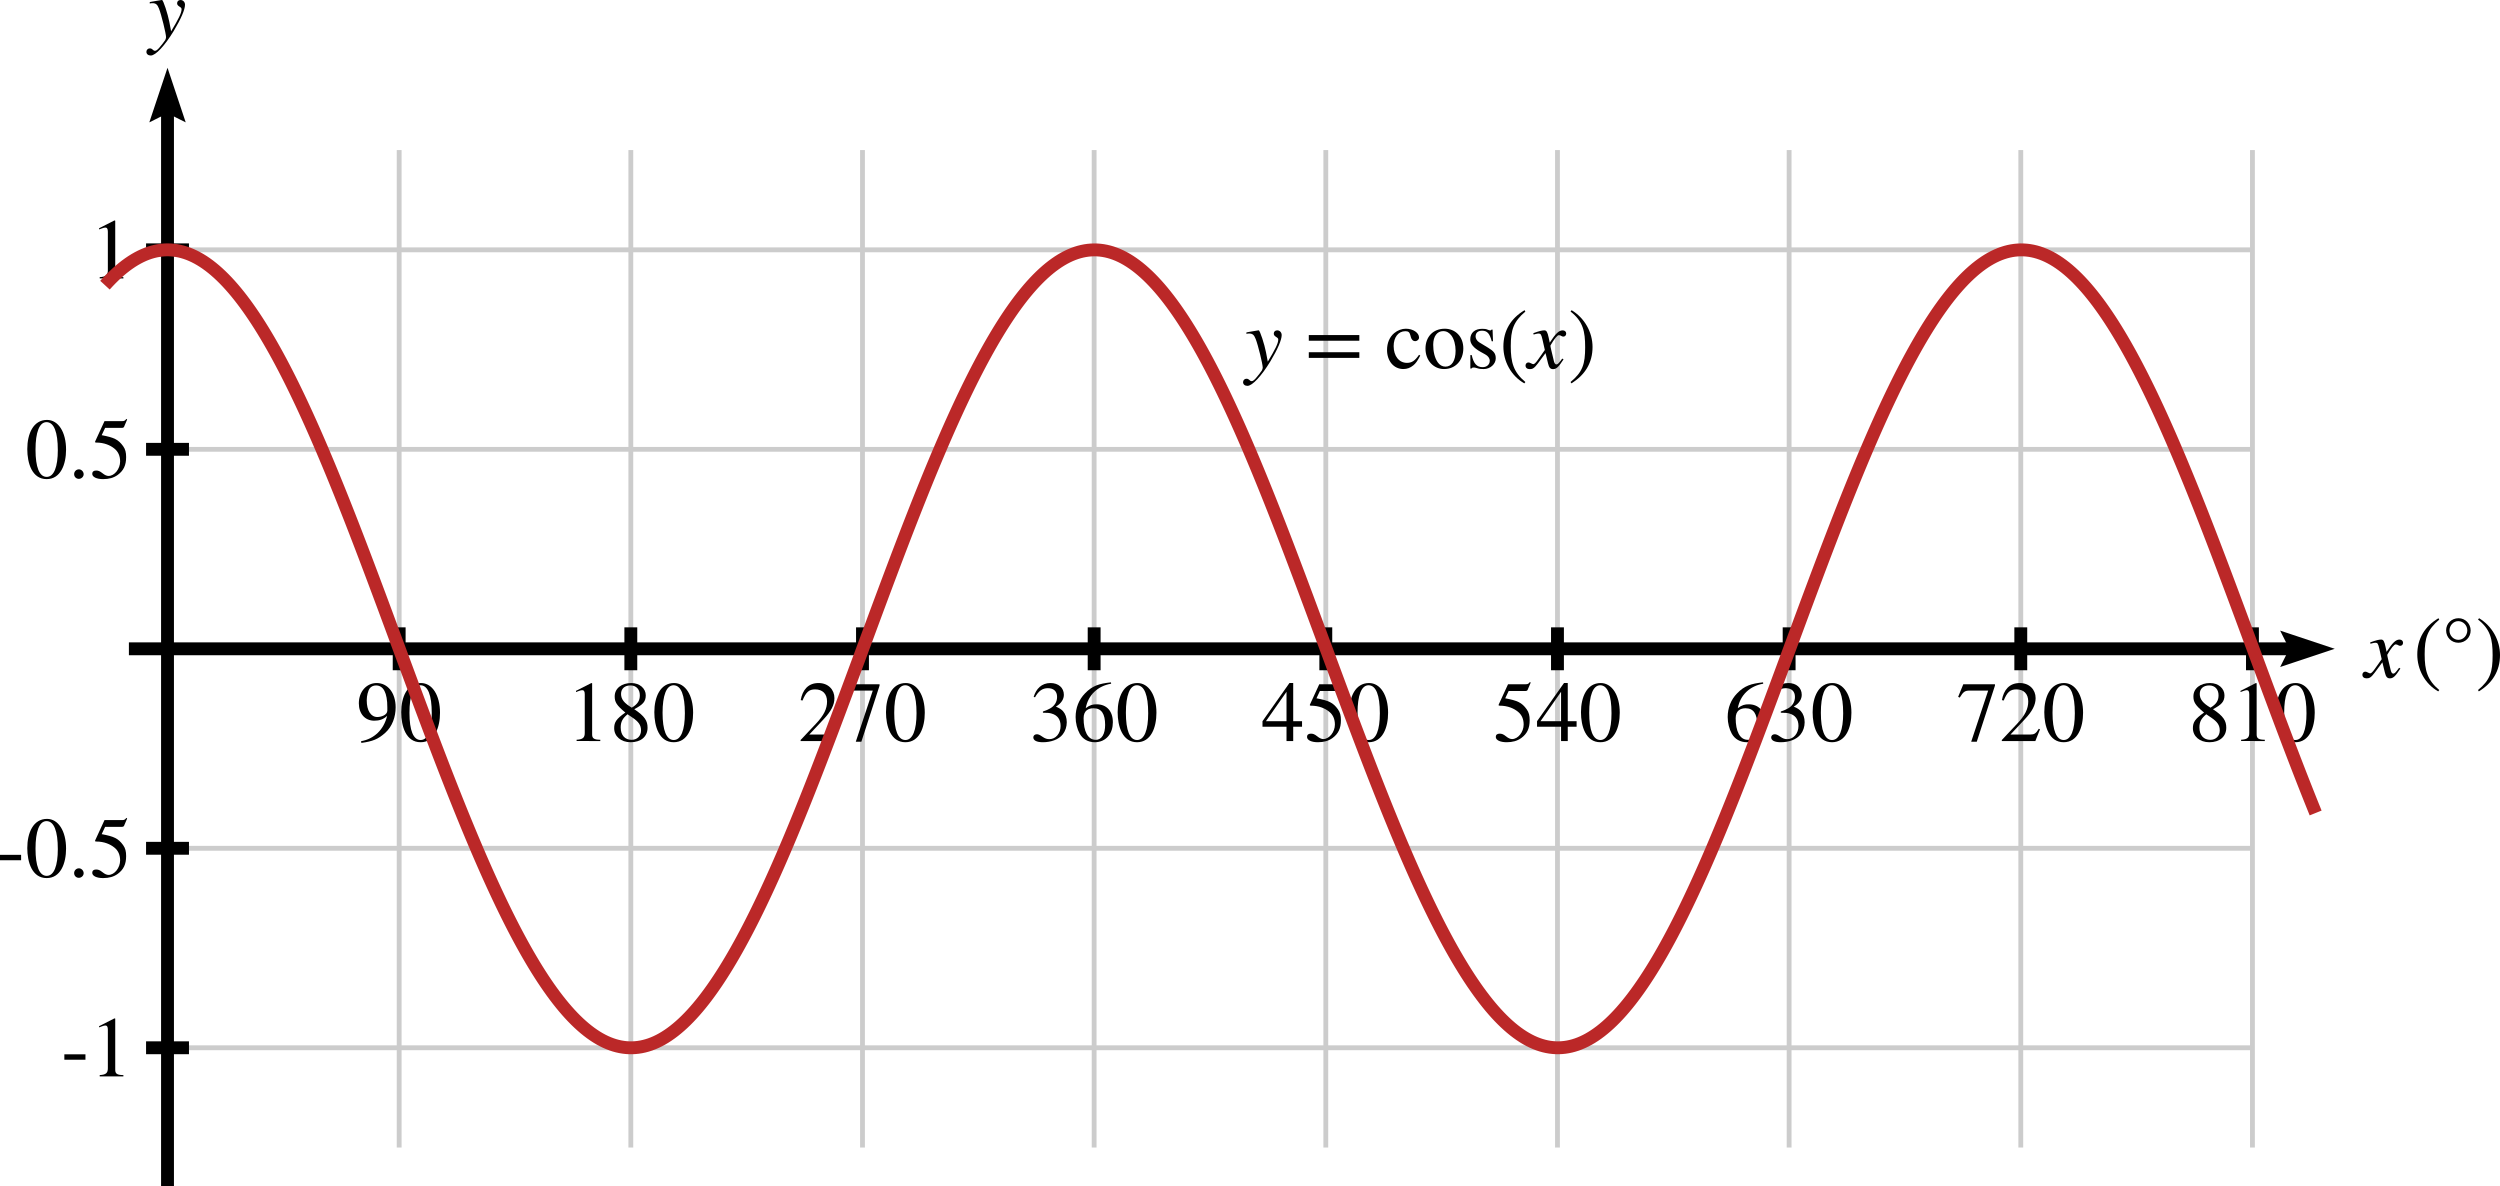 <?xml version="1.0" encoding="UTF-8" standalone="no"?>
<svg
   xmlns:dc="http://purl.org/dc/elements/1.1/"
   xmlns:cc="http://creativecommons.org/ns#"
   xmlns:rdf="http://www.w3.org/1999/02/22-rdf-syntax-ns#"
   xmlns:svg="http://www.w3.org/2000/svg"
   xmlns="http://www.w3.org/2000/svg"
   xmlns:sodipodi="http://sodipodi.sourceforge.net/DTD/sodipodi-0.dtd"
   xmlns:inkscape="http://www.inkscape.org/namespaces/inkscape"
   id="preview"
   width="777.003"
   height="368.649"
   viewBox="0 0 777.003 368.649"
   xunitlength="0.8"
   yunitlength="124"
   xmin="0"
   xmax="810"
   ymin="-1.25"
   ymax="1.25"
   ox="30"
   oy="185"
   version="1.1"
   sodipodi:docname="gcse_maths_ch8_49_fig2_cosine.svg"
   inkscape:version="0.92.5 (2060ec1f9f, 2020-04-08)">
  <sodipodi:namedview
     pagecolor="#ffffff"
     bordercolor="#666666"
     borderopacity="1"
     objecttolerance="10"
     gridtolerance="10"
     guidetolerance="10"
     inkscape:pageopacity="0"
     inkscape:pageshadow="2"
     inkscape:window-width="1800"
     inkscape:window-height="1046"
     id="namedview74"
     showgrid="false"
     inkscape:snap-global="false"
     inkscape:zoom="0.90778829"
     inkscape:cx="594.72554"
     inkscape:cy="261.8671"
     inkscape:window-x="-9"
     inkscape:window-y="-9"
     inkscape:window-maximized="1"
     inkscape:current-layer="preview" />
  <defs
     id="defs4">
    <style
       type="text/css"
       id="style2">@import url(&quot;http://cdnjs.cloudflare.com/ajax/libs/KaTeX/0.2.0/katex.min.css&quot;)</style>
  </defs>
  <path
     d="M 52.062,46.649 V 356.649 M 124.062,46.649 V 356.649 m 72,-310 V 356.649 m 72,-310 V 356.649 m 72,-310 V 356.649 m 72,-310 V 356.649 m 72,-310 V 356.649 m 72,-310 V 356.649 m 72,-310 V 356.649 m 72,-310 V 356.649 m -648,-155 H 700.062 m -648,62 H 700.062 m -648,62 H 700.062 m -648,-186 H 700.062 M 52.062,77.649 H 700.062"
     id="path6"
     style="fill:none;stroke:#cccccc;stroke-width:1.5;stroke-miterlimit:4;stroke-dasharray:none;stroke-opacity:1"
     inkscape:connector-curvature="0" />
  <path
     d="m 709.662,196.849 14.4,4.8 -14.4,4.8 2.4,-4.8 z"
     id="path8"
     inkscape:connector-curvature="0"
     style="fill:#000000;stroke:#000000;stroke-width:1" />
  <path
     d="m 47.262,37.049 4.8,-14.4 4.8,14.4 -4.8,-2.4 z"
     id="path10"
     inkscape:connector-curvature="0"
     style="fill:#000000;stroke:#000000;stroke-width:1" />
  <path
     d="M 40.062,201.649 H 712.062 M 52.062,34.649 V 368.649 m 0,-160.334 v -13.333 m 72,13.333 v -13.333 m 72,13.333 v -13.333 m 72,13.333 v -13.333 m 72,13.333 v -13.333 m 72,13.333 v -13.333 m 72,13.333 v -13.333 m 72,13.333 v -13.333 m 72,13.333 v -13.333 m 72,13.333 v -13.333 m -641.334,6.667 h -13.333 m 13.333,62 h -13.333 m 13.333,62 h -13.333 m 13.333,-186 h -13.333 m 13.333,-62 h -13.333"
     id="path12"
     style="fill:none;stroke:#000000;stroke-width:4;stroke-miterlimit:4;stroke-dasharray:none"
     inkscape:connector-curvature="0" />
  <g
     aria-label="90"
     id="null"
     style="font-style:normal;font-variant:normal;font-weight:normal;font-stretch:normal;font-size:26.667px;font-family:'STIX MathJax Main';-inkscape-font-specification:'STIX MathJax Main, Normal';font-variant-ligatures:normal;font-variant-caps:normal;font-variant-numeric:normal;text-anchor:middle;fill:#000000;stroke-width:0px"
     transform="translate(5.2942661e-5)">
    <path
       d="m 112.302,230.902 c 3.467,-0.48 5.2,-1.12 7.467,-3.173 2.133,-1.947 3.2,-4.853 3.2,-7.92 0,-2.24 -0.64,-4.16 -1.707,-5.493 -1.04,-1.28 -2.48,-2.027 -4.187,-2.027 -3.173,0 -5.547,2.693 -5.547,6.293 0,3.253 1.92,5.413 4.8,5.413 1.573,0 2.853,-0.4 4,-1.52 -1.067,4.373 -4.053,7.173 -8.107,7.893 z m 8.08,-10.053 c 0,1.413 -1.947,2 -3.12,2 -2,0 -3.28,-2 -3.28,-5.173 0,-1.44 0.4,-3.013 0.933,-3.733 0.453,-0.587 1.147,-0.907 1.947,-0.907 2.32,0 3.52,2.293 3.52,6.773 z"
       style="font-style:normal;font-variant:normal;font-weight:normal;font-stretch:normal;font-size:26.667px;font-family:'STIX MathJax Main';-inkscape-font-specification:'STIX MathJax Main, Normal';font-variant-ligatures:normal;font-variant-caps:normal;font-variant-numeric:normal;text-anchor:middle;fill:#000000;stroke-width:0px"
       id="path1007"
       inkscape:connector-curvature="0" />
    <path
       d="m 136.755,221.515 c 0,-5.467 -2.427,-9.227 -5.92,-9.227 -4.293,0 -6.133,4.347 -6.133,9.067 0,4.373 1.467,9.333 6.027,9.333 4.347,0 6.027,-4.587 6.027,-9.173 z m -2.56,0.133 c 0,5.28 -1.2,8.347 -3.467,8.347 -2.293,0 -3.467,-3.04 -3.467,-8.453 0,-5.413 1.2,-8.56 3.413,-8.56 2.347,0 3.52,3.12 3.52,8.667 z"
       style="font-style:normal;font-variant:normal;font-weight:normal;font-stretch:normal;font-size:26.667px;font-family:'STIX MathJax Main';-inkscape-font-specification:'STIX MathJax Main, Normal';font-variant-ligatures:normal;font-variant-caps:normal;font-variant-numeric:normal;text-anchor:middle;fill:#000000;stroke-width:0px"
       id="path1009"
       inkscape:connector-curvature="0" />
  </g>
  <g
     aria-label="180"
     id="text15"
     style="font-style:normal;font-variant:normal;font-weight:normal;font-stretch:normal;font-size:26.667px;font-family:'STIX MathJax Main';-inkscape-font-specification:'STIX MathJax Main, Normal';font-variant-ligatures:normal;font-variant-caps:normal;font-variant-numeric:normal;text-anchor:middle;fill:#000000;stroke-width:0px"
     transform="translate(5.2942661e-5)">
    <path
       d="m 186.569,230.315 v -0.4 c -2,0 -2.533,-0.48 -2.533,-1.627 v -15.92 l -0.24,-0.08 -4.773,2.427 v 0.373 l 0.72,-0.267 c 0.48,-0.187 0.933,-0.32 1.2,-0.32 0.56,0 0.8,0.4 0.8,1.307 v 11.973 c 0,1.467 -0.56,2.027 -2.533,2.133 v 0.4 z"
       style="font-style:normal;font-variant:normal;font-weight:normal;font-stretch:normal;font-size:26.667px;font-family:'STIX MathJax Main';-inkscape-font-specification:'STIX MathJax Main, Normal';font-variant-ligatures:normal;font-variant-caps:normal;font-variant-numeric:normal;text-anchor:middle;fill:#000000;stroke-width:0px"
       id="path1000"
       inkscape:connector-curvature="0" />
    <path
       d="m 201.262,226.182 c 0,-2.133 -0.853,-3.573 -4.133,-5.76 2.64,-1.413 3.573,-2.32 3.573,-4.32 0,-2.08 -1.84,-3.813 -4.48,-3.813 -2.96,0 -5.173,1.6 -5.173,4.16 0,1.733 0.56,2.747 3.307,5.013 -2.853,2 -3.467,3.04 -3.467,4.88 0,2.507 2.107,4.347 5.12,4.347 3.2,0 5.253,-1.76 5.253,-4.507 z m -2.4,-10.08 c 0,1.653 -0.693,2.773 -2.507,3.84 -2.347,-1.387 -3.333,-2.613 -3.333,-4.267 0,-1.653 1.147,-2.64 2.933,-2.64 1.813,0 2.907,1.227 2.907,3.067 z m -2.24,6.96 c 1.813,1.227 2.613,2.293 2.613,3.947 0,1.733 -1.2,2.933 -2.933,2.933 -2.027,0 -3.387,-1.387 -3.387,-3.84 0,-1.733 0.56,-2.827 2.133,-4.107 z"
       style="font-style:normal;font-variant:normal;font-weight:normal;font-stretch:normal;font-size:26.667px;font-family:'STIX MathJax Main';-inkscape-font-specification:'STIX MathJax Main, Normal';font-variant-ligatures:normal;font-variant-caps:normal;font-variant-numeric:normal;text-anchor:middle;fill:#000000;stroke-width:0px"
       id="path1002"
       inkscape:connector-curvature="0" />
    <path
       d="m 215.422,221.515 c 0,-5.467 -2.427,-9.227 -5.92,-9.227 -4.293,0 -6.133,4.347 -6.133,9.067 0,4.373 1.467,9.333 6.027,9.333 4.347,0 6.027,-4.587 6.027,-9.173 z m -2.56,0.133 c 0,5.28 -1.2,8.347 -3.467,8.347 -2.293,0 -3.467,-3.04 -3.467,-8.453 0,-5.413 1.2,-8.56 3.413,-8.56 2.347,0 3.52,3.12 3.52,8.667 z"
       style="font-style:normal;font-variant:normal;font-weight:normal;font-stretch:normal;font-size:26.667px;font-family:'STIX MathJax Main';-inkscape-font-specification:'STIX MathJax Main, Normal';font-variant-ligatures:normal;font-variant-caps:normal;font-variant-numeric:normal;text-anchor:middle;fill:#000000;stroke-width:0px"
       id="path1004"
       inkscape:connector-curvature="0" />
  </g>
  <g
     aria-label="270"
     id="text17"
     style="font-style:normal;font-variant:normal;font-weight:normal;font-stretch:normal;font-size:26.667px;font-family:'STIX MathJax Main';-inkscape-font-specification:'STIX MathJax Main, Normal';font-variant-ligatures:normal;font-variant-caps:normal;font-variant-numeric:normal;text-anchor:middle;fill:#000000;stroke-width:0px"
     transform="translate(5.2942661e-5)">
    <path
       d="m 260.702,226.662 -0.373,-0.16 c -0.88,1.493 -1.44,1.787 -2.56,1.787 h -6.24 l 4.4,-4.693 c 2.373,-2.507 3.413,-4.507 3.413,-6.613 0,-2.64 -1.92,-4.693 -4.933,-4.693 -3.28,0 -4.987,2.187 -5.547,5.307 l 0.56,0.133 c 1.067,-2.613 2,-3.467 3.92,-3.467 2.267,0 3.707,1.333 3.707,3.76 0,2.267 -0.96,4.293 -3.467,6.933 l -4.747,5.04 v 0.32 h 10.427 z"
       style="font-style:normal;font-variant:normal;font-weight:normal;font-stretch:normal;font-size:26.667px;font-family:'STIX MathJax Main';-inkscape-font-specification:'STIX MathJax Main, Normal';font-variant-ligatures:normal;font-variant-caps:normal;font-variant-numeric:normal;text-anchor:middle;fill:#000000;stroke-width:0px"
       id="path993"
       inkscape:connector-curvature="0" />
    <path
       d="m 273.369,213.088 v -0.427 h -9.84 l -1.6,3.92 0.48,0.24 c 1.12,-1.813 1.573,-2.187 3.12,-2.187 h 5.733 l -5.28,15.893 h 1.733 z"
       style="font-style:normal;font-variant:normal;font-weight:normal;font-stretch:normal;font-size:26.667px;font-family:'STIX MathJax Main';-inkscape-font-specification:'STIX MathJax Main, Normal';font-variant-ligatures:normal;font-variant-caps:normal;font-variant-numeric:normal;text-anchor:middle;fill:#000000;stroke-width:0px"
       id="path995"
       inkscape:connector-curvature="0" />
    <path
       d="m 287.422,221.515 c 0,-5.467 -2.427,-9.227 -5.92,-9.227 -4.293,0 -6.133,4.347 -6.133,9.067 0,4.373 1.467,9.333 6.027,9.333 4.347,0 6.027,-4.587 6.027,-9.173 z m -2.56,0.133 c 0,5.28 -1.2,8.347 -3.467,8.347 -2.293,0 -3.467,-3.04 -3.467,-8.453 0,-5.413 1.2,-8.56 3.413,-8.56 2.347,0 3.52,3.12 3.52,8.667 z"
       style="font-style:normal;font-variant:normal;font-weight:normal;font-stretch:normal;font-size:26.667px;font-family:'STIX MathJax Main';-inkscape-font-specification:'STIX MathJax Main, Normal';font-variant-ligatures:normal;font-variant-caps:normal;font-variant-numeric:normal;text-anchor:middle;fill:#000000;stroke-width:0px"
       id="path997"
       inkscape:connector-curvature="0" />
  </g>
  <g
     aria-label="360"
     id="text19"
     style="font-style:normal;font-variant:normal;font-weight:normal;font-stretch:normal;font-size:26.667px;font-family:'STIX MathJax Main';-inkscape-font-specification:'STIX MathJax Main, Normal';font-variant-ligatures:normal;font-variant-caps:normal;font-variant-numeric:normal;text-anchor:middle;fill:#000000;stroke-width:0px"
     transform="translate(5.2942661e-5)">
    <path
       d="m 321.689,216.715 c 1.093,-1.973 2.32,-2.827 3.973,-2.827 1.76,0 2.88,0.907 2.88,2.72 0,1.627 -0.853,2.827 -2.16,3.573 -0.533,0.32 -1.227,0.613 -2.24,0.96 v 0.373 c 1.52,0 2.133,0.08 2.72,0.267 1.84,0.533 2.773,1.84 2.773,3.867 0,2.267 -1.493,4.08 -3.467,4.08 -0.747,0 -1.307,-0.133 -2.293,-0.827 -0.747,-0.533 -1.173,-0.693 -1.627,-0.693 -0.613,0 -1.093,0.4 -1.093,0.96 0,0.96 1.04,1.52 2.987,1.52 2.373,0 4.907,-0.773 6.187,-2.48 0.773,-1.013 1.227,-2.32 1.227,-3.733 0,-1.387 -0.427,-2.613 -1.173,-3.44 -0.56,-0.587 -1.04,-0.907 -2.213,-1.413 1.787,-1.067 2.48,-2.4 2.48,-3.68 0,-2.187 -1.68,-3.653 -4.16,-3.653 -2.773,0 -4.453,1.787 -5.227,4.32 z"
       style="font-style:normal;font-variant:normal;font-weight:normal;font-stretch:normal;font-size:26.667px;font-family:'STIX MathJax Main';-inkscape-font-specification:'STIX MathJax Main, Normal';font-variant-ligatures:normal;font-variant-caps:normal;font-variant-numeric:normal;text-anchor:middle;fill:#000000;stroke-width:0px"
       id="path986"
       inkscape:connector-curvature="0" />
    <path
       d="m 345.289,212.075 c -3.68,0.4 -5.787,1.04 -8.08,3.44 -1.893,1.947 -2.907,4.48 -2.907,7.36 0,1.867 0.507,3.76 1.253,5.12 0.933,1.707 2.613,2.693 4.72,2.693 1.76,0 3.253,-0.72 4.24,-1.947 0.88,-1.067 1.36,-2.56 1.36,-4.267 0,-3.44 -1.92,-5.573 -5.04,-5.573 -1.173,0 -2.08,0.187 -3.387,1.2 0.72,-4.027 3.707,-6.907 7.893,-7.6 z m -1.813,13.227 c 0,2.72 -0.987,4.64 -2.907,4.64 -2.507,0 -3.787,-2.667 -3.787,-6.72 0,-2.453 1.573,-3.093 3.093,-3.093 2.48,0 3.6,1.76 3.6,5.173 z"
       style="font-style:normal;font-variant:normal;font-weight:normal;font-stretch:normal;font-size:26.667px;font-family:'STIX MathJax Main';-inkscape-font-specification:'STIX MathJax Main, Normal';font-variant-ligatures:normal;font-variant-caps:normal;font-variant-numeric:normal;text-anchor:middle;fill:#000000;stroke-width:0px"
       id="path988"
       inkscape:connector-curvature="0" />
    <path
       d="m 359.422,221.515 c 0,-5.467 -2.427,-9.227 -5.92,-9.227 -4.293,0 -6.133,4.347 -6.133,9.067 0,4.373 1.467,9.333 6.027,9.333 4.347,0 6.027,-4.587 6.027,-9.173 z m -2.56,0.133 c 0,5.28 -1.2,8.347 -3.467,8.347 -2.293,0 -3.467,-3.04 -3.467,-8.453 0,-5.413 1.2,-8.56 3.413,-8.56 2.347,0 3.52,3.12 3.52,8.667 z"
       style="font-style:normal;font-variant:normal;font-weight:normal;font-stretch:normal;font-size:26.667px;font-family:'STIX MathJax Main';-inkscape-font-specification:'STIX MathJax Main, Normal';font-variant-ligatures:normal;font-variant-caps:normal;font-variant-numeric:normal;text-anchor:middle;fill:#000000;stroke-width:0px"
       id="path990"
       inkscape:connector-curvature="0" />
  </g>
  <g
     aria-label="450"
     id="text21"
     style="font-style:normal;font-variant:normal;font-weight:normal;font-stretch:normal;font-size:26.667px;font-family:'STIX MathJax Main';-inkscape-font-specification:'STIX MathJax Main, Normal';font-variant-ligatures:normal;font-variant-caps:normal;font-variant-numeric:normal;text-anchor:middle;fill:#000000;stroke-width:0px"
     transform="translate(5.2942661e-5)">
    <path
       d="m 404.676,225.862 v -1.707 h -2.747 v -11.867 h -1.173 l -8.373,11.867 v 1.707 h 7.467 v 4.453 h 2.08 v -4.453 z m -4.827,-1.707 h -6.4 l 6.4,-9.147 z"
       style="font-style:normal;font-variant:normal;font-weight:normal;font-stretch:normal;font-size:26.667px;font-family:'STIX MathJax Main';-inkscape-font-specification:'STIX MathJax Main, Normal';font-variant-ligatures:normal;font-variant-caps:normal;font-variant-numeric:normal;text-anchor:middle;fill:#000000;stroke-width:0px"
       id="path979"
       inkscape:connector-curvature="0" />
    <path
       d="m 417.075,212.155 -0.24,-0.187 c -0.427,0.56 -0.667,0.693 -1.28,0.693 h -5.52 l -2.907,6.32 c 0,0 -0.027,0.08 -0.027,0.133 0,0.16 0.08,0.213 0.32,0.213 2.56,0 4.427,0.853 5.68,1.867 1.2,0.96 1.787,2.293 1.787,4 0,2.293 -1.733,4.507 -3.6,4.507 -0.533,0 -1.147,-0.24 -1.893,-0.853 -0.853,-0.693 -1.36,-0.827 -1.973,-0.827 -0.747,0 -1.2,0.347 -1.2,1.013 0,1.013 1.387,1.653 3.387,1.653 1.813,0 3.28,-0.4 4.533,-1.307 1.813,-1.333 2.613,-2.987 2.613,-5.547 0,-1.413 -0.24,-2.427 -0.933,-3.387 -1.52,-2.107 -2.853,-2.693 -6.667,-3.413 l 1.067,-2.267 h 5.173 c 0.427,0 0.64,-0.16 0.72,-0.347 z"
       style="font-style:normal;font-variant:normal;font-weight:normal;font-stretch:normal;font-size:26.667px;font-family:'STIX MathJax Main';-inkscape-font-specification:'STIX MathJax Main, Normal';font-variant-ligatures:normal;font-variant-caps:normal;font-variant-numeric:normal;text-anchor:middle;fill:#000000;stroke-width:0px"
       id="path981"
       inkscape:connector-curvature="0" />
    <path
       d="m 431.422,221.515 c 0,-5.467 -2.427,-9.227 -5.92,-9.227 -4.293,0 -6.133,4.347 -6.133,9.067 0,4.373 1.467,9.333 6.027,9.333 4.347,0 6.027,-4.587 6.027,-9.173 z m -2.56,0.133 c 0,5.28 -1.2,8.347 -3.467,8.347 -2.293,0 -3.467,-3.04 -3.467,-8.453 0,-5.413 1.2,-8.56 3.413,-8.56 2.347,0 3.52,3.12 3.52,8.667 z"
       style="font-style:normal;font-variant:normal;font-weight:normal;font-stretch:normal;font-size:26.667px;font-family:'STIX MathJax Main';-inkscape-font-specification:'STIX MathJax Main, Normal';font-variant-ligatures:normal;font-variant-caps:normal;font-variant-numeric:normal;text-anchor:middle;fill:#000000;stroke-width:0px"
       id="path983"
       inkscape:connector-curvature="0" />
  </g>
  <g
     aria-label="540"
     id="text23"
     style="font-style:normal;font-variant:normal;font-weight:normal;font-stretch:normal;font-size:26.667px;font-family:'STIX MathJax Main';-inkscape-font-specification:'STIX MathJax Main, Normal';font-variant-ligatures:normal;font-variant-caps:normal;font-variant-numeric:normal;text-anchor:middle;fill:#000000;stroke-width:0px"
     transform="translate(5.2942661e-5)">
    <path
       d="m 475.742,212.155 -0.24,-0.187 c -0.427,0.56 -0.667,0.693 -1.28,0.693 h -5.52 l -2.907,6.32 c 0,0 -0.027,0.08 -0.027,0.133 0,0.16 0.08,0.213 0.32,0.213 2.56,0 4.427,0.853 5.68,1.867 1.2,0.96 1.787,2.293 1.787,4 0,2.293 -1.733,4.507 -3.6,4.507 -0.533,0 -1.147,-0.24 -1.893,-0.853 -0.853,-0.693 -1.36,-0.827 -1.973,-0.827 -0.747,0 -1.2,0.347 -1.2,1.013 0,1.013 1.387,1.653 3.387,1.653 1.813,0 3.28,-0.4 4.533,-1.307 1.813,-1.333 2.613,-2.987 2.613,-5.547 0,-1.413 -0.24,-2.427 -0.933,-3.387 -1.52,-2.107 -2.853,-2.693 -6.667,-3.413 l 1.067,-2.267 h 5.173 c 0.427,0 0.64,-0.16 0.72,-0.347 z"
       style="font-style:normal;font-variant:normal;font-weight:normal;font-stretch:normal;font-size:26.667px;font-family:'STIX MathJax Main';-inkscape-font-specification:'STIX MathJax Main, Normal';font-variant-ligatures:normal;font-variant-caps:normal;font-variant-numeric:normal;text-anchor:middle;fill:#000000;stroke-width:0px"
       id="path972"
       inkscape:connector-curvature="0" />
    <path
       d="m 490.009,225.862 v -1.707 h -2.747 v -11.867 h -1.173 l -8.373,11.867 v 1.707 h 7.467 v 4.453 h 2.08 v -4.453 z m -4.827,-1.707 h -6.4 l 6.4,-9.147 z"
       style="font-style:normal;font-variant:normal;font-weight:normal;font-stretch:normal;font-size:26.667px;font-family:'STIX MathJax Main';-inkscape-font-specification:'STIX MathJax Main, Normal';font-variant-ligatures:normal;font-variant-caps:normal;font-variant-numeric:normal;text-anchor:middle;fill:#000000;stroke-width:0px"
       id="path974"
       inkscape:connector-curvature="0" />
    <path
       d="m 503.422,221.515 c 0,-5.467 -2.427,-9.227 -5.92,-9.227 -4.293,0 -6.133,4.347 -6.133,9.067 0,4.373 1.467,9.333 6.027,9.333 4.347,0 6.027,-4.587 6.027,-9.173 z m -2.56,0.133 c 0,5.28 -1.2,8.347 -3.467,8.347 -2.293,0 -3.467,-3.04 -3.467,-8.453 0,-5.413 1.2,-8.56 3.413,-8.56 2.347,0 3.52,3.12 3.52,8.667 z"
       style="font-style:normal;font-variant:normal;font-weight:normal;font-stretch:normal;font-size:26.667px;font-family:'STIX MathJax Main';-inkscape-font-specification:'STIX MathJax Main, Normal';font-variant-ligatures:normal;font-variant-caps:normal;font-variant-numeric:normal;text-anchor:middle;fill:#000000;stroke-width:0px"
       id="path976"
       inkscape:connector-curvature="0" />
  </g>
  <g
     aria-label="630"
     id="text25"
     style="font-style:normal;font-variant:normal;font-weight:normal;font-stretch:normal;font-size:26.667px;font-family:'STIX MathJax Main';-inkscape-font-specification:'STIX MathJax Main, Normal';font-variant-ligatures:normal;font-variant-caps:normal;font-variant-numeric:normal;text-anchor:middle;fill:#000000;stroke-width:0px"
     transform="translate(5.2942661e-5)">
    <path
       d="m 547.956,212.075 c -3.68,0.4 -5.787,1.04 -8.08,3.44 -1.893,1.947 -2.907,4.48 -2.907,7.36 0,1.867 0.507,3.76 1.253,5.12 0.933,1.707 2.613,2.693 4.72,2.693 1.76,0 3.253,-0.72 4.24,-1.947 0.88,-1.067 1.36,-2.56 1.36,-4.267 0,-3.44 -1.92,-5.573 -5.04,-5.573 -1.173,0 -2.08,0.187 -3.387,1.2 0.72,-4.027 3.707,-6.907 7.893,-7.6 z m -1.813,13.227 c 0,2.72 -0.987,4.64 -2.907,4.64 -2.507,0 -3.787,-2.667 -3.787,-6.72 0,-2.453 1.573,-3.093 3.093,-3.093 2.48,0 3.6,1.76 3.6,5.173 z"
       style="font-style:normal;font-variant:normal;font-weight:normal;font-stretch:normal;font-size:26.667px;font-family:'STIX MathJax Main';-inkscape-font-specification:'STIX MathJax Main, Normal';font-variant-ligatures:normal;font-variant-caps:normal;font-variant-numeric:normal;text-anchor:middle;fill:#000000;stroke-width:0px"
       id="path965"
       inkscape:connector-curvature="0" />
    <path
       d="m 551.022,216.715 c 1.093,-1.973 2.32,-2.827 3.973,-2.827 1.76,0 2.88,0.907 2.88,2.72 0,1.627 -0.853,2.827 -2.16,3.573 -0.533,0.32 -1.227,0.613 -2.24,0.96 v 0.373 c 1.52,0 2.133,0.08 2.72,0.267 1.84,0.533 2.773,1.84 2.773,3.867 0,2.267 -1.493,4.08 -3.467,4.08 -0.747,0 -1.307,-0.133 -2.293,-0.827 -0.747,-0.533 -1.173,-0.693 -1.627,-0.693 -0.613,0 -1.093,0.4 -1.093,0.96 0,0.96 1.04,1.52 2.987,1.52 2.373,0 4.907,-0.773 6.187,-2.48 0.773,-1.013 1.227,-2.32 1.227,-3.733 0,-1.387 -0.427,-2.613 -1.173,-3.44 -0.56,-0.587 -1.04,-0.907 -2.213,-1.413 1.787,-1.067 2.48,-2.4 2.48,-3.68 0,-2.187 -1.68,-3.653 -4.16,-3.653 -2.773,0 -4.453,1.787 -5.227,4.32 z"
       style="font-style:normal;font-variant:normal;font-weight:normal;font-stretch:normal;font-size:26.667px;font-family:'STIX MathJax Main';-inkscape-font-specification:'STIX MathJax Main, Normal';font-variant-ligatures:normal;font-variant-caps:normal;font-variant-numeric:normal;text-anchor:middle;fill:#000000;stroke-width:0px"
       id="path967"
       inkscape:connector-curvature="0" />
    <path
       d="m 575.422,221.515 c 0,-5.467 -2.427,-9.227 -5.92,-9.227 -4.293,0 -6.133,4.347 -6.133,9.067 0,4.373 1.467,9.333 6.027,9.333 4.347,0 6.027,-4.587 6.027,-9.173 z m -2.56,0.133 c 0,5.28 -1.2,8.347 -3.467,8.347 -2.293,0 -3.467,-3.04 -3.467,-8.453 0,-5.413 1.2,-8.56 3.413,-8.56 2.347,0 3.52,3.12 3.52,8.667 z"
       style="font-style:normal;font-variant:normal;font-weight:normal;font-stretch:normal;font-size:26.667px;font-family:'STIX MathJax Main';-inkscape-font-specification:'STIX MathJax Main, Normal';font-variant-ligatures:normal;font-variant-caps:normal;font-variant-numeric:normal;text-anchor:middle;fill:#000000;stroke-width:0px"
       id="path969"
       inkscape:connector-curvature="0" />
  </g>
  <g
     aria-label="720"
     id="text27"
     style="font-style:normal;font-variant:normal;font-weight:normal;font-stretch:normal;font-size:26.667px;font-family:'STIX MathJax Main';-inkscape-font-specification:'STIX MathJax Main, Normal';font-variant-ligatures:normal;font-variant-caps:normal;font-variant-numeric:normal;text-anchor:middle;fill:#000000;stroke-width:0px"
     transform="translate(5.2942661e-5)">
    <path
       d="m 620.036,213.088 v -0.427 h -9.84 l -1.6,3.92 0.48,0.24 c 1.12,-1.813 1.573,-2.187 3.12,-2.187 h 5.733 l -5.28,15.893 h 1.733 z"
       style="font-style:normal;font-variant:normal;font-weight:normal;font-stretch:normal;font-size:26.667px;font-family:'STIX MathJax Main';-inkscape-font-specification:'STIX MathJax Main, Normal';font-variant-ligatures:normal;font-variant-caps:normal;font-variant-numeric:normal;text-anchor:middle;fill:#000000;stroke-width:0px"
       id="path958"
       inkscape:connector-curvature="0" />
    <path
       d="m 634.035,226.662 -0.373,-0.16 c -0.88,1.493 -1.44,1.787 -2.56,1.787 h -6.24 l 4.4,-4.693 c 2.373,-2.507 3.413,-4.507 3.413,-6.613 0,-2.64 -1.92,-4.693 -4.933,-4.693 -3.28,0 -4.987,2.187 -5.547,5.307 l 0.56,0.133 c 1.067,-2.613 2,-3.467 3.92,-3.467 2.267,0 3.707,1.333 3.707,3.76 0,2.267 -0.96,4.293 -3.467,6.933 l -4.747,5.04 v 0.32 h 10.427 z"
       style="font-style:normal;font-variant:normal;font-weight:normal;font-stretch:normal;font-size:26.667px;font-family:'STIX MathJax Main';-inkscape-font-specification:'STIX MathJax Main, Normal';font-variant-ligatures:normal;font-variant-caps:normal;font-variant-numeric:normal;text-anchor:middle;fill:#000000;stroke-width:0px"
       id="path960"
       inkscape:connector-curvature="0" />
    <path
       d="m 647.422,221.515 c 0,-5.467 -2.427,-9.227 -5.92,-9.227 -4.293,0 -6.133,4.347 -6.133,9.067 0,4.373 1.467,9.333 6.027,9.333 4.347,0 6.027,-4.587 6.027,-9.173 z m -2.56,0.133 c 0,5.28 -1.2,8.347 -3.467,8.347 -2.293,0 -3.467,-3.04 -3.467,-8.453 0,-5.413 1.2,-8.56 3.413,-8.56 2.347,0 3.52,3.12 3.52,8.667 z"
       style="font-style:normal;font-variant:normal;font-weight:normal;font-stretch:normal;font-size:26.667px;font-family:'STIX MathJax Main';-inkscape-font-specification:'STIX MathJax Main, Normal';font-variant-ligatures:normal;font-variant-caps:normal;font-variant-numeric:normal;text-anchor:middle;fill:#000000;stroke-width:0px"
       id="path962"
       inkscape:connector-curvature="0" />
  </g>
  <g
     aria-label="810"
     id="text29"
     style="font-style:normal;font-variant:normal;font-weight:normal;font-stretch:normal;font-size:26.667px;font-family:'STIX MathJax Main';-inkscape-font-specification:'STIX MathJax Main, Normal';font-variant-ligatures:normal;font-variant-caps:normal;font-variant-numeric:normal;text-anchor:middle;fill:#000000;stroke-width:0px"
     transform="translate(5.2942661e-5)">
    <path
       d="m 691.929,226.182 c 0,-2.133 -0.853,-3.573 -4.133,-5.76 2.64,-1.413 3.573,-2.32 3.573,-4.32 0,-2.08 -1.84,-3.813 -4.48,-3.813 -2.96,0 -5.173,1.6 -5.173,4.16 0,1.733 0.56,2.747 3.307,5.013 -2.853,2 -3.467,3.04 -3.467,4.88 0,2.507 2.107,4.347 5.12,4.347 3.2,0 5.253,-1.76 5.253,-4.507 z m -2.4,-10.08 c 0,1.653 -0.693,2.773 -2.507,3.84 -2.347,-1.387 -3.333,-2.613 -3.333,-4.267 0,-1.653 1.147,-2.64 2.933,-2.64 1.813,0 2.907,1.227 2.907,3.067 z m -2.24,6.96 c 1.813,1.227 2.613,2.293 2.613,3.947 0,1.733 -1.2,2.933 -2.933,2.933 -2.027,0 -3.387,-1.387 -3.387,-3.84 0,-1.733 0.56,-2.827 2.133,-4.107 z"
       style="font-style:normal;font-variant:normal;font-weight:normal;font-stretch:normal;font-size:26.667px;font-family:'STIX MathJax Main';-inkscape-font-specification:'STIX MathJax Main, Normal';font-variant-ligatures:normal;font-variant-caps:normal;font-variant-numeric:normal;text-anchor:middle;fill:#000000;stroke-width:0px"
       id="path951"
       inkscape:connector-curvature="0" />
    <path
       d="m 703.902,230.315 v -0.4 c -2,0 -2.533,-0.48 -2.533,-1.627 v -15.92 l -0.24,-0.08 -4.773,2.427 v 0.373 l 0.72,-0.267 c 0.48,-0.187 0.933,-0.32 1.2,-0.32 0.56,0 0.8,0.4 0.8,1.307 v 11.973 c 0,1.467 -0.56,2.027 -2.533,2.133 v 0.4 z"
       style="font-style:normal;font-variant:normal;font-weight:normal;font-stretch:normal;font-size:26.667px;font-family:'STIX MathJax Main';-inkscape-font-specification:'STIX MathJax Main, Normal';font-variant-ligatures:normal;font-variant-caps:normal;font-variant-numeric:normal;text-anchor:middle;fill:#000000;stroke-width:0px"
       id="path953"
       inkscape:connector-curvature="0" />
    <path
       d="m 719.422,221.515 c 0,-5.467 -2.427,-9.227 -5.92,-9.227 -4.293,0 -6.133,4.347 -6.133,9.067 0,4.373 1.467,9.333 6.027,9.333 4.347,0 6.027,-4.587 6.027,-9.173 z m -2.56,0.133 c 0,5.28 -1.2,8.347 -3.467,8.347 -2.293,0 -3.467,-3.04 -3.467,-8.453 0,-5.413 1.2,-8.56 3.413,-8.56 2.347,0 3.52,3.12 3.52,8.667 z"
       style="font-style:normal;font-variant:normal;font-weight:normal;font-stretch:normal;font-size:26.667px;font-family:'STIX MathJax Main';-inkscape-font-specification:'STIX MathJax Main, Normal';font-variant-ligatures:normal;font-variant-caps:normal;font-variant-numeric:normal;text-anchor:middle;fill:#000000;stroke-width:0px"
       id="path955"
       inkscape:connector-curvature="0" />
  </g>
  <g
     aria-label="0.5"
     id="text31"
     style="font-style:normal;font-variant:normal;font-weight:normal;font-stretch:normal;font-size:26.667px;font-family:'STIX MathJax Main';-inkscape-font-specification:'STIX MathJax Main, Normal';font-variant-ligatures:normal;font-variant-caps:normal;font-variant-numeric:normal;text-anchor:end;fill:#000000;stroke-width:0px"
     transform="translate(5.2942661e-5)">
    <path
       d="m 20.533,139.737 c 0,-5.467 -2.427,-9.227 -5.92,-9.227 -4.293,0 -6.133,4.347 -6.133,9.067 0,4.373 1.467,9.333 6.027,9.333 4.347,0 6.027,-4.587 6.027,-9.173 z m -2.56,0.133 c 0,5.28 -1.2,8.347 -3.467,8.347 -2.293,0 -3.467,-3.04 -3.467,-8.453 0,-5.413 1.2,-8.56 3.413,-8.56 2.347,0 3.52,3.12 3.52,8.667 z"
       style="font-style:normal;font-variant:normal;font-weight:normal;font-stretch:normal;font-size:26.667px;font-family:'STIX MathJax Main';-inkscape-font-specification:'STIX MathJax Main, Normal';font-variant-ligatures:normal;font-variant-caps:normal;font-variant-numeric:normal;text-anchor:end;fill:#000000;stroke-width:0px"
       id="path944"
       inkscape:connector-curvature="0" />
    <path
       d="m 26,147.39 c 0,-0.8 -0.693,-1.52 -1.467,-1.52 -0.827,0 -1.493,0.667 -1.493,1.493 0,0.827 0.64,1.467 1.467,1.467 0.8,0 1.493,-0.667 1.493,-1.44 z"
       style="font-style:normal;font-variant:normal;font-weight:normal;font-stretch:normal;font-size:26.667px;font-family:'STIX MathJax Main';-inkscape-font-specification:'STIX MathJax Main, Normal';font-variant-ligatures:normal;font-variant-caps:normal;font-variant-numeric:normal;text-anchor:end;fill:#000000;stroke-width:0px"
       id="path946"
       inkscape:connector-curvature="0" />
    <path
       d="m 39.52,130.377 -0.24,-0.187 c -0.427,0.56 -0.667,0.693 -1.28,0.693 h -5.52 l -2.907,6.32 c 0,0 -0.027,0.08 -0.027,0.133 0,0.16 0.08,0.213 0.32,0.213 2.56,0 4.427,0.853 5.68,1.867 1.2,0.96 1.787,2.293 1.787,4 0,2.293 -1.733,4.507 -3.6,4.507 -0.533,0 -1.147,-0.24 -1.893,-0.853 -0.853,-0.693 -1.36,-0.827 -1.973,-0.827 -0.747,0 -1.2,0.347 -1.2,1.013 0,1.013 1.387,1.653 3.387,1.653 1.813,0 3.28,-0.4 4.533,-1.307 1.813,-1.333 2.613,-2.987 2.613,-5.547 0,-1.413 -0.24,-2.427 -0.933,-3.387 -1.52,-2.107 -2.853,-2.693 -6.667,-3.413 l 1.067,-2.267 h 5.173 c 0.427,0 0.64,-0.16 0.72,-0.347 z"
       style="font-style:normal;font-variant:normal;font-weight:normal;font-stretch:normal;font-size:26.667px;font-family:'STIX MathJax Main';-inkscape-font-specification:'STIX MathJax Main, Normal';font-variant-ligatures:normal;font-variant-caps:normal;font-variant-numeric:normal;text-anchor:end;fill:#000000;stroke-width:0px"
       id="path948"
       inkscape:connector-curvature="0" />
  </g>
  <g
     aria-label="1"
     id="text33"
     style="font-style:normal;font-variant:normal;font-weight:normal;font-stretch:normal;font-size:26.667px;font-family:'STIX MathJax Main';-inkscape-font-specification:'STIX MathJax Main, Normal';font-variant-ligatures:normal;font-variant-caps:normal;font-variant-numeric:normal;text-anchor:end;fill:#000000;stroke-width:0px"
     transform="translate(5.2942661e-5)">
    <path
       d="m 38.347,86.537 v -0.4 c -2,0 -2.533,-0.48 -2.533,-1.627 V 68.59 l -0.24,-0.08 -4.773,2.427 v 0.373 l 0.72,-0.267 c 0.48,-0.187 0.933,-0.32 1.2,-0.32 0.56,0 0.8,0.4 0.8,1.307 v 11.973 c 0,1.467 -0.56,2.027 -2.533,2.133 v 0.4 z"
       style="font-style:normal;font-variant:normal;font-weight:normal;font-stretch:normal;font-size:26.667px;font-family:'STIX MathJax Main';-inkscape-font-specification:'STIX MathJax Main, Normal';font-variant-ligatures:normal;font-variant-caps:normal;font-variant-numeric:normal;text-anchor:end;fill:#000000;stroke-width:0px"
       id="path941"
       inkscape:connector-curvature="0" />
  </g>
  <g
     aria-label="-0.5"
     id="text35"
     style="font-style:normal;font-variant:normal;font-weight:normal;font-stretch:normal;font-size:26.667px;font-family:'STIX MathJax Main';-inkscape-font-specification:'STIX MathJax Main, Normal';font-variant-ligatures:normal;font-variant-caps:normal;font-variant-numeric:normal;text-anchor:end;fill:#000000;stroke-width:0px"
     transform="translate(5.2942661e-5)">
    <path
       d="m 6.56,267.364 v -1.68 H -5.2942661e-5 v 1.68 z"
       style="font-style:normal;font-variant:normal;font-weight:normal;font-stretch:normal;font-size:26.667px;font-family:'STIX MathJax Main';-inkscape-font-specification:'STIX MathJax Main, Normal';font-variant-ligatures:normal;font-variant-caps:normal;font-variant-numeric:normal;text-anchor:end;fill:#000000;stroke-width:0px"
       id="path932"
       inkscape:connector-curvature="0" />
    <path
       d="m 20.533,263.737 c 0,-5.467 -2.427,-9.227 -5.92,-9.227 -4.293,0 -6.133,4.347 -6.133,9.067 0,4.373 1.467,9.333 6.027,9.333 4.347,0 6.027,-4.587 6.027,-9.173 z m -2.56,0.133 c 0,5.28 -1.2,8.347 -3.467,8.347 -2.293,0 -3.467,-3.04 -3.467,-8.453 0,-5.413 1.2,-8.56 3.413,-8.56 2.347,0 3.52,3.12 3.52,8.667 z"
       style="font-style:normal;font-variant:normal;font-weight:normal;font-stretch:normal;font-size:26.667px;font-family:'STIX MathJax Main';-inkscape-font-specification:'STIX MathJax Main, Normal';font-variant-ligatures:normal;font-variant-caps:normal;font-variant-numeric:normal;text-anchor:end;fill:#000000;stroke-width:0px"
       id="path934"
       inkscape:connector-curvature="0" />
    <path
       d="m 26,271.39 c 0,-0.8 -0.693,-1.52 -1.467,-1.52 -0.827,0 -1.493,0.667 -1.493,1.493 0,0.827 0.64,1.467 1.467,1.467 0.8,0 1.493,-0.667 1.493,-1.44 z"
       style="font-style:normal;font-variant:normal;font-weight:normal;font-stretch:normal;font-size:26.667px;font-family:'STIX MathJax Main';-inkscape-font-specification:'STIX MathJax Main, Normal';font-variant-ligatures:normal;font-variant-caps:normal;font-variant-numeric:normal;text-anchor:end;fill:#000000;stroke-width:0px"
       id="path936"
       inkscape:connector-curvature="0" />
    <path
       d="m 39.52,254.377 -0.24,-0.187 c -0.427,0.56 -0.667,0.693 -1.28,0.693 H 32.48 l -2.907,6.32 c 0,0 -0.027,0.08 -0.027,0.133 0,0.16 0.08,0.213 0.32,0.213 2.56,0 4.427,0.853 5.68,1.867 1.2,0.96 1.787,2.293 1.787,4 0,2.293 -1.733,4.507 -3.6,4.507 -0.533,0 -1.147,-0.24 -1.893,-0.853 -0.853,-0.693 -1.36,-0.827 -1.973,-0.827 -0.747,0 -1.2,0.347 -1.2,1.013 0,1.013 1.387,1.653 3.387,1.653 1.813,0 3.28,-0.4 4.533,-1.307 1.813,-1.333 2.613,-2.987 2.613,-5.547 0,-1.413 -0.24,-2.427 -0.933,-3.387 -1.52,-2.107 -2.853,-2.693 -6.667,-3.413 l 1.067,-2.267 h 5.173 c 0.427,0 0.64,-0.16 0.72,-0.347 z"
       style="font-style:normal;font-variant:normal;font-weight:normal;font-stretch:normal;font-size:26.667px;font-family:'STIX MathJax Main';-inkscape-font-specification:'STIX MathJax Main, Normal';font-variant-ligatures:normal;font-variant-caps:normal;font-variant-numeric:normal;text-anchor:end;fill:#000000;stroke-width:0px"
       id="path938"
       inkscape:connector-curvature="0" />
  </g>
  <g
     aria-label="-1"
     id="text37"
     style="font-style:normal;font-variant:normal;font-weight:normal;font-stretch:normal;font-size:26.667px;font-family:'STIX MathJax Main';-inkscape-font-specification:'STIX MathJax Main, Normal';font-variant-ligatures:normal;font-variant-caps:normal;font-variant-numeric:normal;text-anchor:end;fill:#000000;stroke-width:0px"
     transform="translate(5.2942661e-5)">
    <path
       d="m 26.56,329.364 v -1.68 h -6.56 v 1.68 z"
       style="font-style:normal;font-variant:normal;font-weight:normal;font-stretch:normal;font-size:26.667px;font-family:'STIX MathJax Main';-inkscape-font-specification:'STIX MathJax Main, Normal';font-variant-ligatures:normal;font-variant-caps:normal;font-variant-numeric:normal;text-anchor:end;fill:#000000;stroke-width:0px"
       id="path927"
       inkscape:connector-curvature="0" />
    <path
       d="m 38.347,334.537 v -0.4 c -2,0 -2.533,-0.48 -2.533,-1.627 v -15.92 l -0.24,-0.08 -4.773,2.427 v 0.373 l 0.72,-0.267 c 0.48,-0.187 0.933,-0.32 1.2,-0.32 0.56,0 0.8,0.4 0.8,1.307 v 11.973 c 0,1.467 -0.56,2.027 -2.533,2.133 v 0.4 z"
       style="font-style:normal;font-variant:normal;font-weight:normal;font-stretch:normal;font-size:26.667px;font-family:'STIX MathJax Main';-inkscape-font-specification:'STIX MathJax Main, Normal';font-variant-ligatures:normal;font-variant-caps:normal;font-variant-numeric:normal;text-anchor:end;fill:#000000;stroke-width:0px"
       id="path929"
       inkscape:connector-curvature="0" />
  </g>
  <g
     aria-label="y"
     id="text39"
     style="font-style:italic;font-variant:normal;font-weight:normal;font-stretch:normal;font-size:26.667px;font-family:'STIX MathJax Main';-inkscape-font-specification:'STIX MathJax Main, Italic';font-variant-ligatures:normal;font-variant-caps:normal;font-variant-numeric:normal;text-anchor:middle;fill:#000000;stroke-width:0px"
     transform="translate(5.2942661e-5)">
    <path
       d="M 52.622,6.8 C 52.169,4.427 50.755,-3.2615662e-7 50.355,-3.2615662e-7 H 50.249 C 48.809,0.213 47.929,0.373 47.395,0.48 c -0.267,0.053 -0.56,0.107 -0.853,0.16 V 1.093 c 0.293,-0.08 0.533,-0.107 0.827,-0.107 1.067,0 1.547,0.4 2.053,1.707 0.72,1.813 2.187,7.787 2.187,8.853 0,0.293 -0.107,0.613 -0.267,0.933 -0.213,0.347 -1.413,1.92 -1.893,2.427 -0.613,0.667 -0.933,0.88 -1.28,0.88 -0.693,0 -0.693,-0.747 -1.627,-0.747 -0.587,0 -1.04,0.48 -1.04,1.067 0,0.693 0.56,1.147 1.36,1.147 1.52,0 4.373,-3.067 7.147,-7.653 2.213,-3.68 3.493,-6.613 3.493,-8.133 0,-0.8 -0.587,-1.467 -1.387,-1.467 -0.613,0 -1.067,0.4 -1.067,0.987 0,0.427 0.16,0.693 0.693,1.04 0.507,0.32 0.693,0.48 0.693,0.853 0,1.173 -0.987,3.093 -3.253,6.853 z"
       style="font-style:italic;font-variant:normal;font-weight:normal;font-stretch:normal;font-size:26.667px;font-family:'STIX MathJax Main';-inkscape-font-specification:'STIX MathJax Main, Italic';font-variant-ligatures:normal;font-variant-caps:normal;font-variant-numeric:normal;text-anchor:middle;fill:#000000;stroke-width:0px"
       id="path924"
       inkscape:connector-curvature="0" />
  </g>
  <g
     aria-label="x"
     id="text41"
     style="font-style:italic;font-variant:normal;font-weight:normal;font-stretch:normal;font-size:26.667px;font-family:'STIX MathJax Main';-inkscape-font-specification:'STIX MathJax Main, Italic';font-variant-ligatures:normal;font-variant-caps:normal;font-variant-numeric:normal;text-anchor:start;fill:#000000;stroke-width:0px"
     transform="translate(5.2942661e-5)">
    <path
       d="m 741.43,201.07 c -0.373,-1.813 -0.693,-2.293 -1.36,-2.293 -0.613,0 -1.493,0.187 -3.12,0.773 l -0.293,0.107 0.08,0.427 0.48,-0.133 c 0.507,-0.133 0.827,-0.187 1.04,-0.187 0.667,0 0.853,0.213 1.227,1.813 l 0.747,3.307 -2.187,3.093 c -0.56,0.8 -1.067,1.307 -1.36,1.307 -0.16,0 -0.427,-0.08 -0.693,-0.24 -0.347,-0.187 -0.613,-0.293 -0.853,-0.293 -0.533,0 -0.907,0.427 -0.907,0.96 0,0.693 0.507,1.12 1.333,1.12 0.827,0 1.36,-0.24 2.533,-1.813 l 2.347,-3.173 0.773,3.173 c 0.32,1.333 0.72,1.813 1.573,1.813 1.013,0 1.707,-0.64 3.253,-3.04 l -0.4,-0.24 c -0.213,0.267 -0.32,0.427 -0.56,0.747 -0.613,0.8 -0.907,1.067 -1.253,1.067 -0.373,0 -0.613,-0.347 -0.8,-1.093 l -0.853,-3.573 c -0.16,-0.64 -0.213,-1.013 -0.213,-1.2 1.173,-2.053 2.133,-3.227 2.613,-3.227 0.64,0 0.88,0.453 1.387,0.453 0.533,0 0.907,-0.4 0.907,-0.96 0,-0.587 -0.453,-0.987 -1.093,-0.987 -1.173,0 -2.16,0.96 -4.027,3.813 z"
       style="font-style:italic;font-variant:normal;font-weight:normal;font-stretch:normal;font-size:26.667px;font-family:'STIX MathJax Main';-inkscape-font-specification:'STIX MathJax Main, Italic';font-variant-ligatures:normal;font-variant-caps:normal;font-variant-numeric:normal;text-anchor:start;fill:#000000;stroke-width:0px"
       id="path921"
       inkscape:connector-curvature="0" />
  </g>
  <path
     id="path43"
     d="m 32.621,88.634 0.926,-1.007 0.926,-0.961 0.926,-0.914 0.925,-0.867 0.926,-0.819 0.926,-0.771 0.925,-0.723 0.926,-0.674 0.926,-0.626 0.926,-0.576 0.925,-0.527 0.926,-0.478 0.926,-0.428 0.925,-0.377 0.926,-0.328 0.926,-0.278 0.926,-0.227 0.925,-0.177 0.926,-0.126 0.926,-0.076 0.925,-0.025 0.926,0.025 0.926,0.076 0.926,0.126 0.925,0.177 0.926,0.227 0.926,0.278 0.925,0.328 0.926,0.377 0.926,0.428 0.926,0.478 0.925,0.527 0.926,0.576 0.926,0.626 0.925,0.674 0.926,0.723 0.926,0.771 0.926,0.819 0.925,0.867 0.926,0.914 0.926,0.961 0.925,1.007 0.926,1.054 0.926,1.099 0.926,1.145 0.925,1.189 0.926,1.233 0.926,1.277 0.925,1.321 0.926,1.363 0.926,1.405 0.926,1.447 0.925,1.488 0.926,1.528 0.926,1.568 0.925,1.607 0.926,1.646 0.926,1.683 0.926,1.72 0.925,1.757 0.926,1.793 0.926,1.827 0.925,1.862 0.926,1.895 0.926,1.928 0.926,1.959 0.925,1.991 0.926,2.021 0.926,2.05 0.925,2.08 0.926,2.106 0.926,2.134 0.926,2.16 0.925,2.185 0.926,2.209 0.926,2.233 0.925,2.255 0.926,2.276 0.926,2.297 0.926,2.317 0.925,2.336 0.926,2.353 0.926,2.37 0.925,2.386 0.926,2.401 0.926,2.415 0.926,2.428 0.925,2.439 0.926,2.451 0.926,2.46 0.925,2.469 0.926,2.478 0.926,2.484 0.926,2.49 0.925,2.495 0.926,2.498 0.926,2.502 0.925,2.504 0.926,2.504 0.926,2.504 0.926,2.502 0.925,2.501 0.926,2.497 0.926,2.493 0.925,2.488 0.926,2.481 0.926,2.474 0.926,2.465 0.925,2.456 0.926,2.446 0.926,2.434 0.925,2.422 0.926,2.409 0.926,2.395 0.926,2.379 0.925,2.362 0.926,2.346 0.926,2.327 0.925,2.309 0.926,2.288 0.926,2.267 0.926,2.245 0.925,2.222 0.926,2.199 0.926,2.174 0.925,2.148 0.926,2.122 0.926,2.095 0.926,2.066 0.925,2.037 0.926,2.008 0.926,1.977 0.925,1.946 0.926,1.913 0.926,1.88 0.926,1.847 0.925,1.812 0.926,1.777 0.926,1.74 0.925,1.704 0.926,1.667 0.926,1.629 0.926,1.589 0.925,1.551 0.926,1.51 0.926,1.47 0.925,1.428 0.926,1.387 0.926,1.344 0.926,1.301 0.925,1.258 0.926,1.214 0.926,1.169 0.925,1.125 0.926,1.079 0.926,1.033 0.925,0.987 0.926,0.94 0.926,0.893 0.926,0.845 0.925,0.798 0.926,0.75 0.926,0.702 0.925,0.652 0.926,0.604 0.926,0.554 0.926,0.506 0.925,0.455 0.926,0.406 0.926,0.355 0.925,0.306 0.926,0.255 0.926,0.205 0.926,0.154 0.925,0.104 0.926,0.054 0.926,0.003 0.925,-0.048 0.926,-0.099 0.926,-0.148 0.926,-0.2 0.925,-0.249 0.926,-0.3 0.926,-0.35 0.925,-0.4 0.926,-0.45 0.926,-0.5 0.926,-0.549 0.925,-0.598 0.926,-0.647 0.926,-0.696 0.925,-0.745 0.926,-0.792 0.926,-0.84 0.926,-0.888 0.925,-0.935 0.926,-0.982 0.926,-1.028 0.925,-1.074 0.926,-1.119 0.926,-1.164 0.926,-1.209 0.925,-1.253 0.926,-1.297 0.926,-1.339 0.925,-1.382 0.926,-1.424 0.926,-1.465 0.926,-1.506 0.925,-1.546 0.926,-1.585 0.926,-1.624 0.925,-1.663 0.926,-1.7 0.926,-1.736 0.926,-1.773 0.925,-1.808 0.926,-1.843 0.926,-1.877 0.925,-1.909 0.926,-1.942 0.926,-1.974 0.926,-2.004 0.925,-2.034 0.926,-2.064 0.926,-2.091 0.925,-2.119 0.926,-2.145 0.926,-2.172 0.926,-2.195 0.925,-2.22 0.926,-2.243 0.926,-2.264 0.925,-2.286 0.926,-2.306 0.926,-2.326 0.926,-2.343 0.925,-2.361 0.926,-2.377 0.926,-2.393 0.925,-2.407 0.926,-2.421 0.926,-2.433 0.926,-2.444 0.925,-2.455 0.926,-2.465 0.926,-2.473 0.925,-2.48 0.926,-2.487 0.926,-2.493 0.926,-2.496 0.925,-2.501 0.926,-2.502 0.926,-2.504 0.925,-2.504 0.926,-2.504 0.926,-2.502 0.926,-2.499 0.925,-2.495 0.926,-2.491 0.926,-2.485 0.925,-2.478 0.926,-2.47 0.926,-2.461 0.926,-2.452 0.925,-2.441 0.926,-2.429 0.926,-2.416 0.925,-2.403 0.926,-2.387 0.926,-2.372 0.926,-2.356 0.925,-2.337 0.926,-2.319 0.926,-2.3 0.925,-2.278 0.926,-2.258 0.926,-2.235 0.926,-2.212 0.925,-2.188 0.926,-2.162 0.926,-2.137 0.925,-2.11 0.926,-2.082 0.926,-2.054 0.926,-2.024 0.925,-1.994 0.926,-1.963 0.926,-1.932 0.925,-1.899 0.926,-1.865 0.926,-1.831 0.926,-1.797 0.925,-1.761 0.926,-1.724 0.926,-1.688 0.925,-1.649 0.926,-1.612 0.926,-1.572 0.926,-1.533 0.925,-1.492 0.926,-1.452 0.926,-1.409 0.925,-1.368 0.926,-1.326 0.926,-1.282 0.926,-1.238 0.925,-1.194 0.926,-1.149 0.926,-1.105 0.925,-1.058 0.926,-1.013 0.926,-0.966 0.925,-0.919 0.926,-0.872 0.926,-0.825 0.926,-0.776 0.925,-0.729 0.926,-0.679 0.926,-0.631 0.925,-0.582 0.926,-0.533 0.926,-0.483 0.926,-0.433 0.925,-0.384 0.926,-0.333 0.926,-0.283 0.925,-0.233 0.926,-0.183 0.926,-0.132 0.926,-0.081 0.925,-0.031 0.926,0.019 0.926,0.071 0.925,0.12 0.926,0.172 0.926,0.221 0.926,0.272 0.925,0.323 0.926,0.372 0.926,0.422 0.925,0.472 0.926,0.522 0.926,0.571 0.926,0.62 0.925,0.668 0.926,0.718 0.926,0.766 0.925,0.814 0.926,0.861 0.926,0.909 0.926,0.956 0.925,1.002 0.926,1.048 0.926,1.094 0.925,1.14 0.926,1.184 0.926,1.228 0.926,1.273 0.925,1.315 0.926,1.359 0.926,1.4 0.925,1.443 0.926,1.483 0.926,1.524 0.926,1.563 0.925,1.603 0.926,1.641 0.926,1.679 0.925,1.717 0.926,1.752 0.926,1.789 0.926,1.824 0.925,1.857 0.926,1.892 0.926,1.924 0.925,1.956 0.926,1.987 0.926,2.018 0.926,2.047 0.925,2.076 0.926,2.104 0.926,2.131 0.925,2.157 0.926,2.182 0.926,2.207 0.926,2.23 0.925,2.252 0.926,2.274 0.926,2.295 0.925,2.315 0.926,2.334 0.926,2.351 0.926,2.368 0.925,2.385 0.926,2.399 0.926,2.413 0.925,2.426 0.926,2.439 0.926,2.449 0.926,2.459 0.925,2.469 0.926,2.476 0.926,2.484 0.925,2.489 0.926,2.494 0.926,2.499 0.926,2.501 0.925,2.503 0.926,2.505 0.926,2.504 0.925,2.503 0.926,2.5 0.926,2.498 0.926,2.493 0.925,2.488 0.926,2.482 0.926,2.475 0.925,2.467 0.926,2.457 0.926,2.447 0.926,2.436 0.925,2.423 0.926,2.41 0.926,2.396 0.925,2.381 0.926,2.365 0.926,2.347 0.926,2.33 0.925,2.31 0.926,2.291 0.926,2.269 0.925,2.248 0.926,2.225 0.926,2.201 0.926,2.177 0.925,2.151 0.926,2.125 0.926,2.097 0.925,2.07 0.926,2.041 0.926,2.011 0.926,1.98 0.925,1.949 0.926,1.917 0.926,1.884 0.925,1.851 0.926,1.816 0.926,1.78 0.926,1.745 0.925,1.708 0.926,1.671 0.926,1.633 0.925,1.594 0.926,1.555 0.926,1.515 0.926,1.474 0.925,1.433 0.926,1.391 0.926,1.349 0.925,1.306 0.926,1.263 0.926,1.219 0.925,1.174 0.926,1.13 0.926,1.084 0.926,1.038 0.925,0.992 0.926,0.945 0.926,0.899 0.925,0.851 0.926,0.803 0.926,0.755 0.926,0.707 0.925,0.658 0.926,0.609 0.926,0.56 0.925,0.511 0.926,0.461 0.926,0.411 0.926,0.361 0.925,0.311 0.926,0.261 0.926,0.211 0.925,0.16 0.926,0.109 0.926,0.059 0.926,0.009 0.925,-0.042 0.926,-0.093 0.926,-0.143 0.925,-0.194 0.926,-0.244 0.926,-0.294 0.926,-0.345 0.925,-0.394 0.926,-0.445 0.926,-0.494 0.925,-0.543 0.926,-0.593 0.926,-0.642 0.926,-0.69 0.925,-0.739 0.926,-0.787 0.926,-0.835 0.925,-0.883 0.926,-0.93 0.926,-0.976 0.926,-1.023 0.925,-1.069 0.926,-1.114 0.926,-1.159 0.925,-1.204 0.926,-1.248 0.926,-1.292 0.926,-1.335 0.925,-1.377 0.926,-1.419 0.926,-1.461 0.925,-1.501 0.926,-1.541 0.926,-1.581 0.926,-1.62 0.925,-1.659 0.926,-1.695 0.926,-1.733 0.925,-1.769 0.926,-1.804 0.926,-1.839 0.926,-1.873 0.925,-1.906 0.926,-1.938 0.926,-1.97 0.925,-2.001 0.926,-2.031 0.926,-2.06 0.926,-2.089 0.925,-2.115 0.926,-2.143 0.926,-2.168 0.925,-2.193 0.926,-2.217 0.926,-2.241 0.926,-2.262 0.925,-2.283 0.926,-2.304 0.926,-2.323 0.925,-2.342 0.926,-2.359 0.926,-2.376 0.926,-2.391 0.925,-2.405 0.926,-2.419 0.926,-2.432 0.925,-2.443 0.926,-2.454 0.926,-2.464 0.926,-2.472 0.925,-2.48 0.926,-2.486 0.926,-2.492 0.925,-2.496 0.926,-2.5 0.926,-2.502 0.926,-2.504 0.925,-2.504 0.926,-2.504 0.926,-2.502 0.925,-2.499 0.926,-2.496 0.926,-2.491 0.926,-2.486 0.925,-2.479 0.926,-2.471 0.926,-2.463 0.925,-2.452 0.926,-2.442 0.926,-2.431 0.926,-2.418 0.925,-2.404 0.926,-2.389 0.926,-2.374 0.925,-2.357 0.926,-2.339 0.926,-2.322 0.926,-2.301 0.925,-2.281 0.926,-2.26 0.926,-2.238 0.925,-2.215 0.926,-2.19 0.926,-2.165 0.926,-2.14 0.925,-2.113 0.926,-2.085 0.926,-2.057 0.925,-2.028 0.926,-1.997 0.926,-1.967 0.926,-1.935 0.925,-1.903 0.926,-1.869 0.926,-1.835 0.925,-1.8 0.926,-1.765 0.926,-1.729 0.926,-1.691 0.925,-1.654 0.926,-1.616 0.926,-1.577 0.925,-1.537 0.926,-1.497 0.926,-1.456 0.926,-1.414 0.925,-1.373 0.926,-1.33 0.926,-1.287 0.925,-1.243 0.926,-1.199 0.926,-1.155 0.925,-1.109 0.926,-1.064 0.926,-1.017 0.926,-0.972 0.925,-0.924 0.926,-0.878 0.926,-0.829 0.925,-0.782 0.926,-0.734 0.926,-0.685 0.926,-0.637 0.925,-0.587 0.926,-0.538 0.926,-0.489 0.925,-0.438 0.926,-0.39 0.926,-0.338 0.926,-0.289 0.925,-0.239 0.926,-0.188 0.926,-0.138 0.925,-0.087 0.926,-0.036 0.926,0.014 0.926,0.064 0.925,0.115 0.926,0.166 0.926,0.216 0.925,0.267 0.926,0.316 0.926,0.367 0.926,0.417 0.925,0.466 0.926,0.516 0.926,0.565 0.925,0.615 0.926,0.663 0.926,0.713 0.926,0.76 0.925,0.809 0.926,0.856 0.926,0.903 0.925,0.951 0.926,0.997 0.926,1.043 0.926,1.089 0.925,1.135 0.926,1.179 0.926,1.223 0.925,1.268 0.926,1.311 0.926,1.353 0.926,1.396 0.925,1.438 0.926,1.479 0.926,1.519 0.925,1.559 0.926,1.598 0.926,1.637 0.926,1.675 0.925,1.713 0.926,1.748 0.926,1.785 0.925,1.82 0.926,1.854 0.926,1.887 0.926,1.921 0.925,1.953 0.926,1.983 0.926,2.015 0.925,2.044 0.926,2.072 0.926,2.101 0.926,2.128 0.925,2.154 0.926,2.18 0.926,2.203 0.925,2.228 0.926,2.25 0.926,2.272 0.926,2.292 0.925,2.313 0.926,2.331 0.926,2.35 0.925,2.366 0.926,2.383 0.926,2.398 0.926,2.411 0.925,2.425 0.926,2.437 0.926,2.448 0.925,2.459 0.926,2.467 0.926,2.476 0.926,2.482 0.925,2.489 0.926,2.494 0.926,2.498 0.925,2.501 0.926,2.503 0.926,2.504 0.926,2.504 0.925,2.504 0.926,2.501 0.926,2.498 0.925,2.494 0.926,2.488 0.926,2.483 0.926,2.476 0.925,2.467 0.926,2.458 0.926,2.449 0.925,2.437 0.926,2.425 0.926,2.411 0.926,2.398 0.925,2.382 0.926,2.367 0.926,2.349 0.925,2.332 0.926,2.313 0.926,2.292"
     style="fill:none;stroke:#bb2828;stroke-width:4;stroke-opacity:1"
     inkscape:connector-curvature="0" />
  <g
     aria-label="y = cos(x°)"
     id="text39-0"
     style="font-style:italic;font-variant:normal;font-weight:normal;font-stretch:normal;font-size:26.667px;font-family:'STIX MathJax Main';-inkscape-font-specification:'STIX MathJax Main, Italic';font-variant-ligatures:normal;font-variant-caps:normal;font-variant-numeric:normal;text-anchor:middle;fill:#000000;stroke-width:0px"
     transform="translate(5.2942661e-5)">
    <path
       d="m 393.469,109.473 c -0.453,-2.373 -1.867,-6.8 -2.267,-6.8 h -0.107 c -1.44,0.213 -2.32,0.373 -2.853,0.48 -0.267,0.053 -0.56,0.107 -0.853,0.16 v 0.453 c 0.293,-0.08 0.533,-0.107 0.827,-0.107 1.067,0 1.547,0.4 2.053,1.707 0.72,1.813 2.187,7.787 2.187,8.853 0,0.293 -0.107,0.613 -0.267,0.933 -0.213,0.347 -1.413,1.92 -1.893,2.427 -0.613,0.667 -0.933,0.88 -1.28,0.88 -0.693,0 -0.693,-0.747 -1.627,-0.747 -0.587,0 -1.04,0.48 -1.04,1.067 0,0.693 0.56,1.147 1.36,1.147 1.52,0 4.373,-3.067 7.147,-7.653 2.213,-3.68 3.493,-6.613 3.493,-8.133 0,-0.8 -0.587,-1.467 -1.387,-1.467 -0.613,0 -1.067,0.4 -1.067,0.987 0,0.427 0.16,0.693 0.693,1.04 0.507,0.32 0.693,0.48 0.693,0.853 0,1.173 -0.987,3.093 -3.253,6.853 z"
       style="font-style:italic;font-variant:normal;font-weight:normal;font-stretch:normal;font-size:26.667px;font-family:'STIX MathJax Main';-inkscape-font-specification:'STIX MathJax Main, Italic';font-variant-ligatures:normal;font-variant-caps:normal;font-variant-numeric:normal;text-anchor:middle;fill:#000000;stroke-width:0px"
       id="path902"
       inkscape:connector-curvature="0" />
    <path
       d="m 422.482,105.9 v -1.76 h -15.707 v 1.76 z m 0,5.333 v -1.76 h -15.707 v 1.76 z"
       style="font-style:normal;font-variant:normal;font-weight:normal;font-stretch:normal;font-family:'STIX MathJax Main';-inkscape-font-specification:'STIX MathJax Main'"
       id="path904"
       inkscape:connector-curvature="0" />
    <path
       d="m 441.042,110.273 c -1.28,1.867 -2.24,2.507 -3.76,2.507 -2.453,0 -4.133,-2.133 -4.133,-5.2 0,-2.773 1.467,-4.64 3.627,-4.64 0.96,0 1.307,0.293 1.573,1.28 l 0.16,0.587 c 0.213,0.773 0.693,1.227 1.28,1.227 0.693,0 1.253,-0.507 1.253,-1.12 0,-1.493 -1.867,-2.747 -4.107,-2.747 -1.253,0 -2.533,0.48 -3.6,1.36 -1.44,1.2 -2.24,3.04 -2.24,5.253 0,3.44 2.107,5.92 5.067,5.92 1.147,0 2.16,-0.373 3.067,-1.12 0.8,-0.64 1.333,-1.413 2.187,-3.067 z"
       style="font-style:normal;font-variant:normal;font-weight:normal;font-stretch:normal;font-family:'STIX MathJax Main';-inkscape-font-specification:'STIX MathJax Main'"
       id="path906"
       inkscape:connector-curvature="0" />
    <path
       d="m 454.802,108.273 c 0,-3.68 -2.507,-6.107 -5.76,-6.107 -3.6,0 -6,2.48 -6,6.187 0,3.707 2.533,6.347 5.76,6.347 3.6,0 6,-2.72 6,-6.427 z m -2.4,0.72 c 0,3.093 -1.173,4.96 -3.147,4.96 -0.96,0 -1.813,-0.48 -2.4,-1.333 -0.987,-1.44 -1.413,-3.36 -1.413,-5.467 0,-2.667 1.253,-4.24 3.093,-4.24 1.147,0 1.893,0.533 2.533,1.333 0.853,1.093 1.333,2.933 1.333,4.747 z"
       style="font-style:normal;font-variant:normal;font-weight:normal;font-stretch:normal;font-family:'STIX MathJax Main';-inkscape-font-specification:'STIX MathJax Main'"
       id="path908"
       inkscape:connector-curvature="0" />
    <path
       d="m 459.762,106.406 c -0.747,-0.453 -1.147,-1.227 -1.147,-1.813 0,-1.253 0.853,-1.813 2,-1.813 1.6,0 2.4,0.88 3.013,3.28 h 0.4 l -0.133,-3.627 h -0.293 c -0.213,0.24 -0.32,0.267 -0.427,0.267 -0.187,0 -0.453,-0.08 -0.747,-0.213 -0.56,-0.267 -1.147,-0.293 -1.787,-0.293 -2.187,0 -3.68,1.173 -3.68,3.28 0,1.36 0.987,2.64 3.2,3.867 l 1.44,0.8 c 0.88,0.48 1.413,1.173 1.413,2 0,1.093 -0.853,1.973 -2.213,1.973 -1.84,0 -2.827,-1.173 -3.387,-3.76 h -0.427 v 4.187 h 0.347 c 0.16,-0.267 0.32,-0.32 0.64,-0.32 0.293,0 0.587,0.027 1.227,0.24 0.613,0.213 1.387,0.24 1.947,0.24 2.027,0 3.733,-1.547 3.733,-3.333 0,-1.52 -0.64,-2.24 -2.347,-3.28 z"
       style="font-style:normal;font-variant:normal;font-weight:normal;font-stretch:normal;font-family:'STIX MathJax Main';-inkscape-font-specification:'STIX MathJax Main'"
       id="path910"
       inkscape:connector-curvature="0" />
    <path
       d="m 474.082,118.726 c -3.733,-3.12 -4.533,-6.133 -4.533,-11.093 0,-5.147 0.827,-7.627 4.533,-10.8 l -0.24,-0.427 c -4.267,2.533 -6.587,6.373 -6.587,11.307 0,4.533 2.293,9.04 6.507,11.44 z"
       style="font-style:normal;font-variant:normal;font-weight:normal;font-stretch:normal;font-family:'STIX MathJax Main';-inkscape-font-specification:'STIX MathJax Main'"
       id="path912"
       inkscape:connector-curvature="0" />
    <path
       d="m 481.335,104.966 c -0.373,-1.813 -0.693,-2.293 -1.36,-2.293 -0.613,0 -1.493,0.187 -3.12,0.773 l -0.293,0.107 0.08,0.427 0.48,-0.133 c 0.507,-0.133 0.827,-0.187 1.04,-0.187 0.667,0 0.853,0.213 1.227,1.813 l 0.747,3.307 -2.187,3.093 c -0.56,0.8 -1.067,1.307 -1.36,1.307 -0.16,0 -0.427,-0.08 -0.693,-0.24 -0.347,-0.187 -0.613,-0.293 -0.853,-0.293 -0.533,0 -0.907,0.427 -0.907,0.96 0,0.693 0.507,1.12 1.333,1.12 0.827,0 1.36,-0.24 2.533,-1.813 l 2.347,-3.173 0.773,3.173 c 0.32,1.333 0.72,1.813 1.573,1.813 1.013,0 1.707,-0.64 3.253,-3.04 l -0.4,-0.24 c -0.213,0.267 -0.32,0.427 -0.56,0.747 -0.613,0.8 -0.907,1.067 -1.253,1.067 -0.373,0 -0.613,-0.347 -0.8,-1.093 l -0.853,-3.573 c -0.16,-0.64 -0.213,-1.013 -0.213,-1.2 1.173,-2.053 2.133,-3.227 2.613,-3.227 0.64,0 0.88,0.453 1.387,0.453 0.533,0 0.907,-0.4 0.907,-0.96 0,-0.587 -0.453,-0.987 -1.093,-0.987 -1.173,0 -2.16,0.96 -4.027,3.813 z"
       style="font-style:italic;font-variant:normal;font-weight:normal;font-stretch:normal;font-size:26.667px;font-family:'STIX MathJax Main';-inkscape-font-specification:'STIX MathJax Main, Italic';font-variant-ligatures:normal;font-variant-caps:normal;font-variant-numeric:normal;text-anchor:middle;fill:#000000;stroke-width:0px"
       id="path914"
       inkscape:connector-curvature="0" />
    <path
       d="m 488.135,96.833 c 3.867,3.04 4.533,6.107 4.533,11.093 0,5.173 -0.747,7.68 -4.533,10.8 l 0.24,0.427 c 4.24,-2.587 6.587,-6.373 6.587,-11.307 0,-4.533 -2.427,-8.987 -6.507,-11.44 z"
       style="font-style:normal;font-variant:normal;font-weight:normal;font-stretch:normal;font-family:'STIX MathJax Main';-inkscape-font-specification:'STIX MathJax Main'"
       id="path918"
       inkscape:connector-curvature="0" />
  </g>
  <path
     inkscape:connector-curvature="0"
     d="m 758.123,214.462 c -3.733,-3.12 -4.533,-6.133 -4.533,-11.093 0,-5.147 0.827,-7.627 4.533,-10.8 l -0.24,-0.427 c -4.267,2.533 -6.587,6.373 -6.587,11.307 0,4.533 2.293,9.04 6.507,11.44 z"
     style="font-style:normal;font-variant:normal;font-weight:normal;font-stretch:normal;font-size:26.667px;font-family:'STIX MathJax Main';-inkscape-font-specification:'STIX MathJax Main';font-variant-ligatures:normal;font-variant-caps:normal;font-variant-numeric:normal;text-anchor:middle;fill:#000000;stroke-width:0px"
     id="path909-5" />
  <path
     inkscape:connector-curvature="0"
     d="m 767.883,195.955 c 0,-2.107 -1.68,-3.813 -3.76,-3.813 -2.187,0 -3.867,1.653 -3.867,3.787 0,2.16 1.653,3.84 3.813,3.84 2.133,0 3.813,-1.68 3.813,-3.813 z m -1.04,-0.027 c 0,1.6 -1.253,2.933 -2.773,2.933 -1.52,0 -2.773,-1.307 -2.773,-2.907 0,-1.573 1.253,-2.907 2.72,-2.907 1.547,0 2.827,1.307 2.827,2.88 z"
     style="font-style:normal;font-variant:normal;font-weight:normal;font-stretch:normal;font-size:26.667px;font-family:'STIX MathJax Main';-inkscape-font-specification:'STIX MathJax Main';font-variant-ligatures:normal;font-variant-caps:normal;font-variant-numeric:normal;text-anchor:middle;fill:#000000;stroke-width:0px"
     id="path913-9" />
  <path
     inkscape:connector-curvature="0"
     d="m 770.176,192.568 c 3.867,3.04 4.533,6.107 4.533,11.093 0,5.173 -0.747,7.68 -4.533,10.8 l 0.24,0.427 c 4.24,-2.587 6.587,-6.373 6.587,-11.307 0,-4.533 -2.427,-8.987 -6.507,-11.44 z"
     style="font-style:normal;font-variant:normal;font-weight:normal;font-stretch:normal;font-size:26.667px;font-family:'STIX MathJax Main';-inkscape-font-specification:'STIX MathJax Main';font-variant-ligatures:normal;font-variant-caps:normal;font-variant-numeric:normal;text-anchor:middle;fill:#000000;stroke-width:0px"
     id="path915-1" />
</svg>
